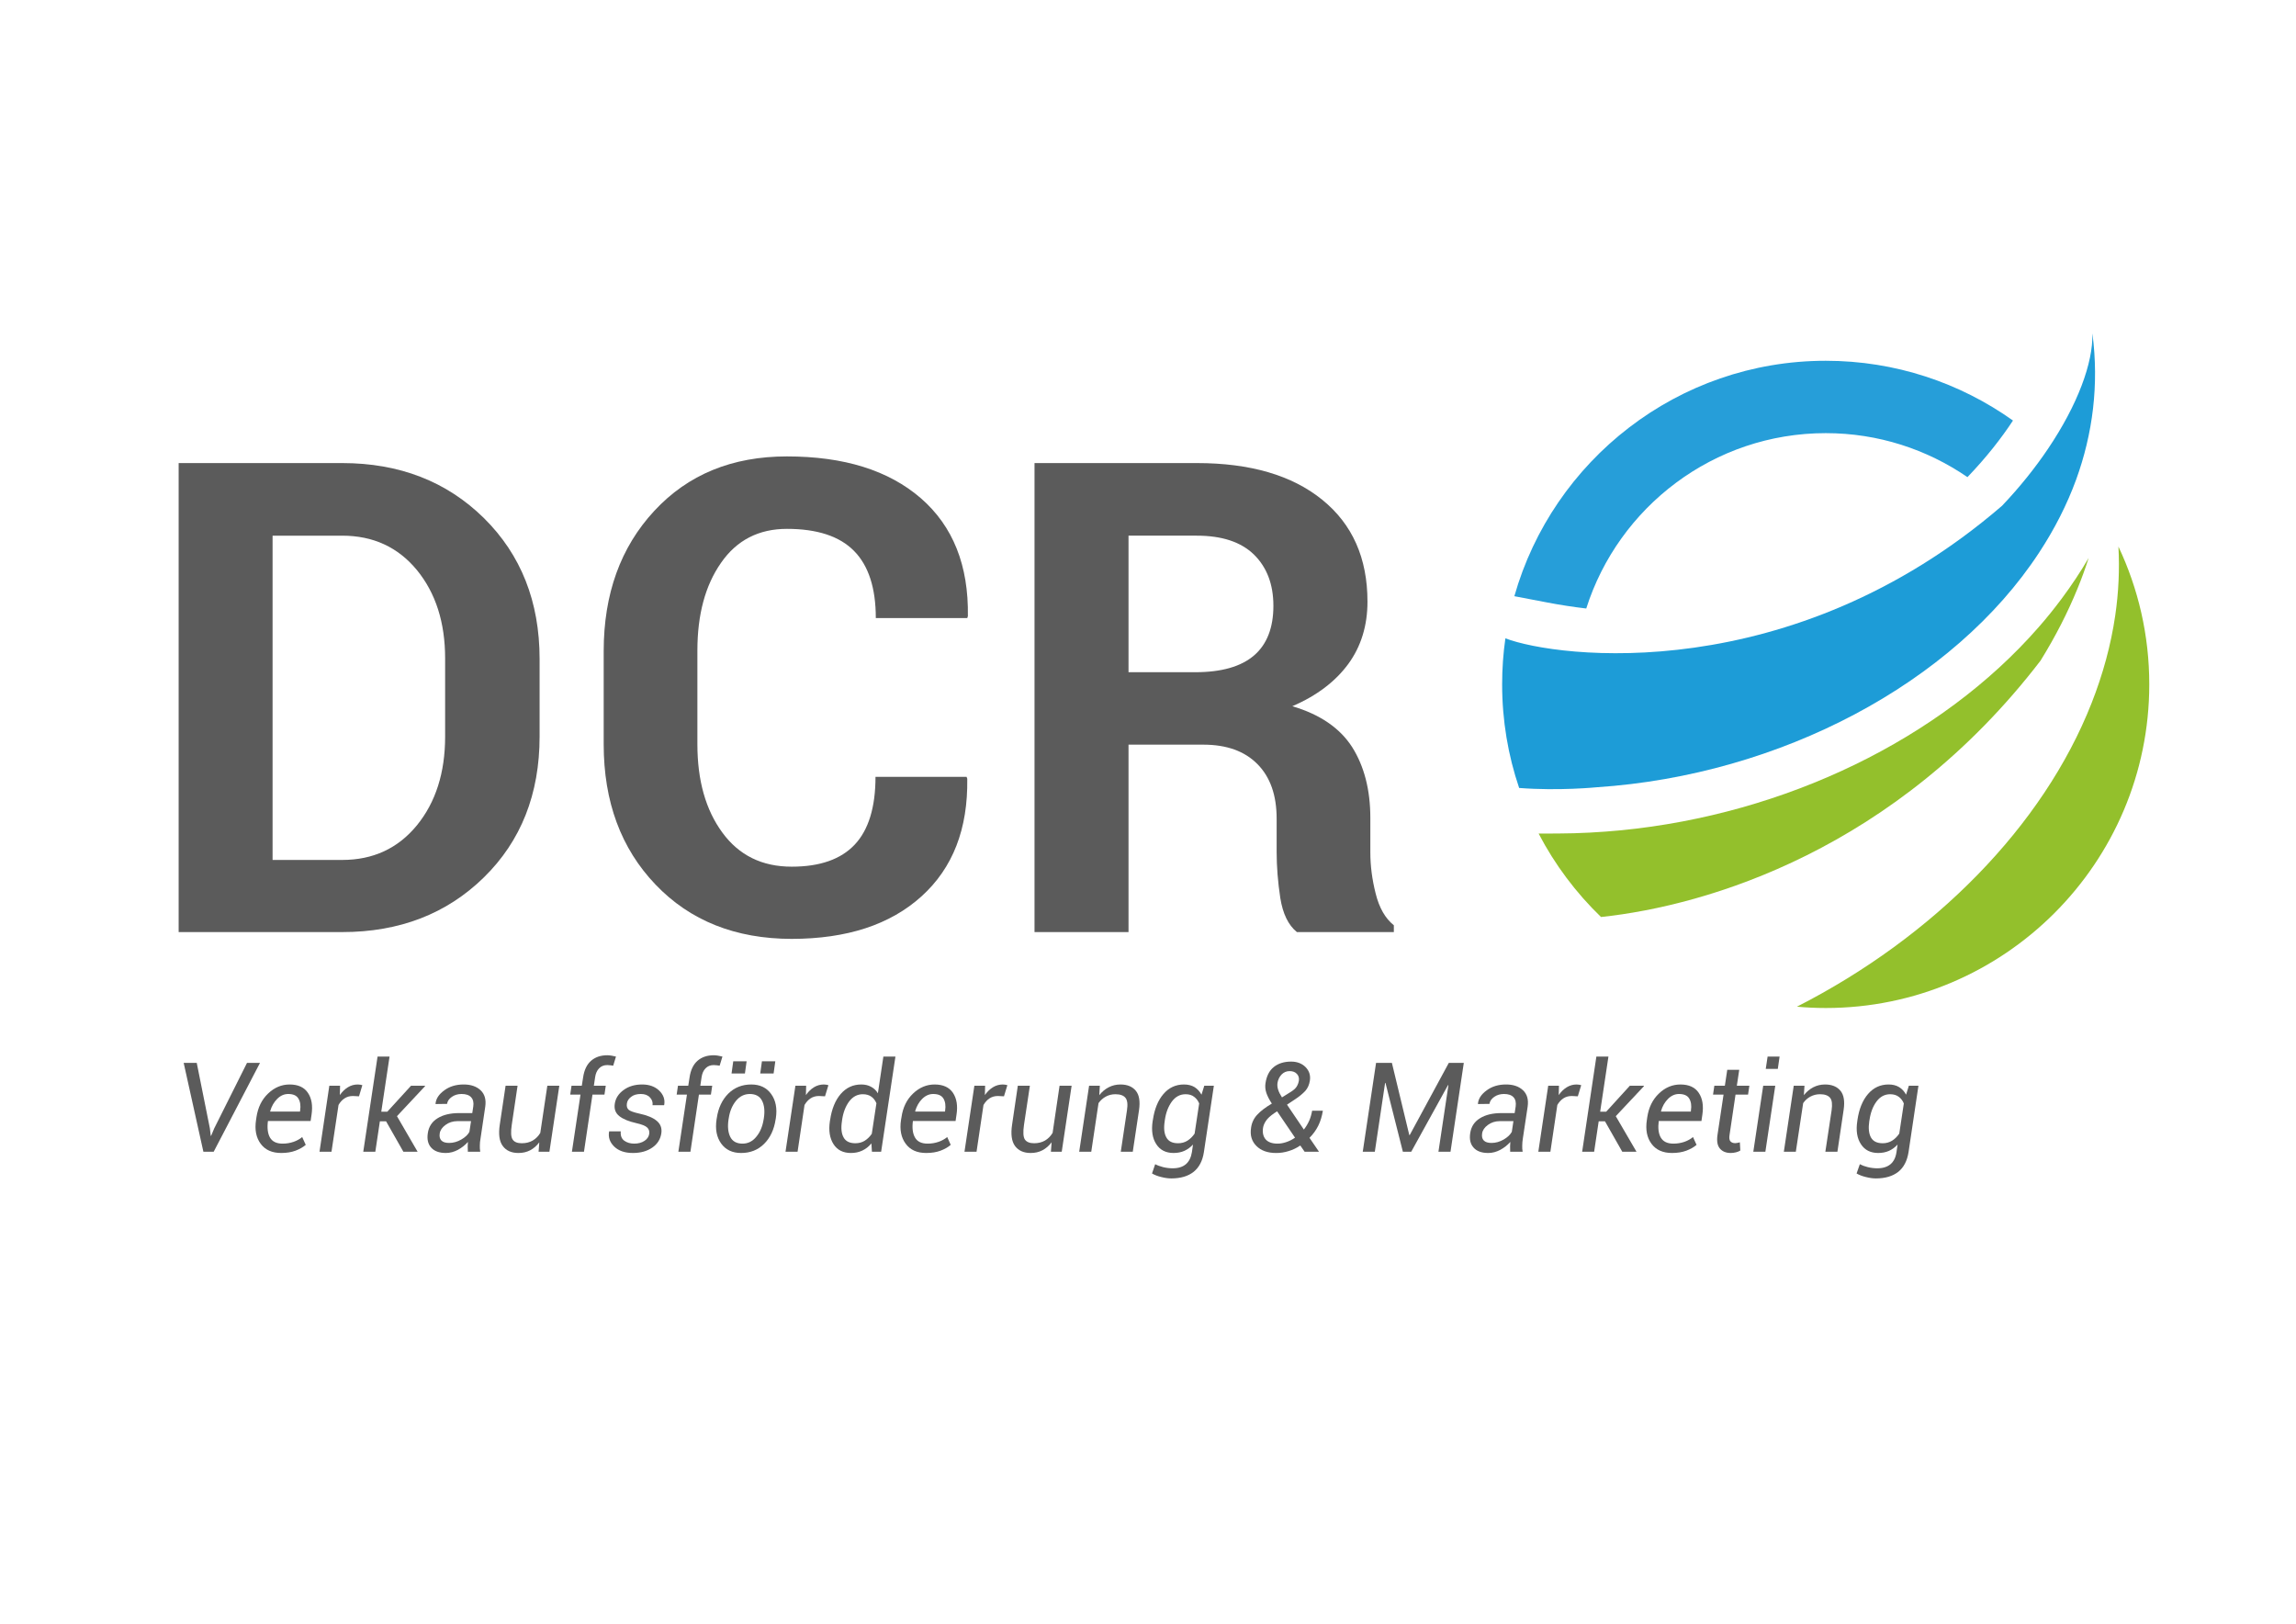 <?xml version="1.0" encoding="UTF-8"?>
<!DOCTYPE svg PUBLIC "-//W3C//DTD SVG 1.0//EN" "http://www.w3.org/TR/2001/REC-SVG-20010904/DTD/svg10.dtd">
<!-- Creator: CorelDRAW X8 -->
<svg xmlns="http://www.w3.org/2000/svg" xml:space="preserve" width="297mm" height="210mm" version="1.0" style="shape-rendering:geometricPrecision; text-rendering:geometricPrecision; image-rendering:optimizeQuality; fill-rule:evenodd; clip-rule:evenodd"
viewBox="0 0 29700 21000"
 xmlns:xlink="http://www.w3.org/1999/xlink">
 <defs>
  <style type="text/css">
   <![CDATA[
    .fil0 {fill:#5B5B5B;fill-rule:nonzero}
    .fil3 {fill:#93C02C;fill-rule:nonzero}
    .fil1 {fill:#269ED9;fill-rule:nonzero}
    .fil2 {fill:#1D9CD7;fill-rule:nonzero}
   ]]>
  </style>
 </defs>
 <g id="Ebene_x0020_1">
  <g id="_918401632">
   <path class="fil0" d="M2311 12055l0 -6066 2115 0c741,0 1352,238 1833,711 480,474 721,1081 721,1823l0 1004c0,743 -241,1351 -721,1821 -481,471 -1092,707 -1833,707l-2115 0zm1215 -5127l0 4194 900 0c400,0 722,-149 967,-448 243,-298 365,-681 365,-1147l0 -1012c0,-464 -122,-845 -365,-1142 -245,-297 -567,-445 -967,-445l-900 0z"/>
   <path id="1" class="fil0" d="M12503 10047l9 24c10,649 -186,1155 -592,1522 -406,367 -965,549 -1679,550 -728,-1 -1315,-235 -1761,-702 -448,-468 -671,-1074 -671,-1815l0 -1204c0,-738 217,-1343 654,-1814 436,-471 1008,-705 1716,-705 739,0 1316,180 1733,541 416,362 618,869 608,1525l-8 25 -1183 0c0,-389 -94,-679 -282,-869 -187,-190 -477,-285 -868,-285 -364,0 -649,146 -852,439 -205,293 -306,671 -306,1135l0 1212c0,467 107,848 323,1142 215,294 513,441 897,441 364,0 636,-95 815,-285 179,-190 269,-483 269,-877l1178 0z"/>
   <path id="2" class="fil0" d="M14598 9631l0 2424 -1216 0 0 -6066 2099 0c692,0 1232,158 1622,474 391,316 586,755 586,1318 0,311 -83,580 -248,806 -166,226 -406,410 -724,547 359,106 616,283 774,529 156,248 235,553 235,917l0 445c0,170 22,347 69,532 46,185 124,321 235,410l0 88 -1254 0c-111,-90 -182,-236 -215,-442 -31,-205 -47,-404 -47,-595l0 -429c0,-303 -82,-539 -249,-707 -165,-167 -398,-251 -701,-251l-966 0zm0 -937l861 0c343,0 596,-73 764,-218 166,-143 249,-358 249,-641 0,-277 -84,-498 -252,-663 -168,-163 -414,-244 -739,-244l-883 0 0 1766z"/>
   <polygon class="fil0" points="2715,14594 2726,14689 2731,14690 2771,14594 3195,13747 3363,13747 2764,14896 2631,14896 2376,13747 2545,13747 "/>
   <path id="1" class="fil0" d="M3638 14912c-118,0 -207,-39 -266,-119 -59,-79 -79,-182 -60,-307l5 -35c19,-128 69,-230 151,-308 82,-78 174,-117 278,-117 110,0 189,36 237,108 49,72 64,166 47,282l-12 82 -552 0c-12,90 -3,162 26,214 31,53 85,79 164,79 50,0 97,-8 141,-23 43,-15 81,-36 112,-62l46 101c-35,30 -79,55 -132,75 -53,20 -115,30 -185,30zm90 -763c-52,0 -100,21 -142,63 -42,42 -73,95 -91,159l1 5 385 0 1 -13c10,-63 2,-115 -22,-155 -24,-40 -68,-59 -132,-59z"/>
   <path id="2" class="fil0" d="M4644 14179l-79 -4c-41,0 -76,10 -107,30 -32,20 -58,49 -79,86l-91 605 -155 0 127 -854 139 0 -3 121c30,-43 65,-77 104,-101 39,-24 82,-36 129,-36 11,0 22,1 33,3 10,2 19,4 25,6l-43 144z"/>
   <polygon id="3" class="fil0" points="4994,14502 4914,14502 4855,14896 4699,14896 4884,13665 5039,13665 4932,14378 5010,14378 5317,14042 5497,14042 5499,14047 5135,14436 5402,14896 5218,14896 "/>
   <path id="4" class="fil0" d="M6052 14896c-2,-30 -2,-54 -2,-72 0,-18 1,-36 3,-55 -35,40 -78,74 -129,102 -51,27 -103,41 -156,41 -85,0 -149,-23 -190,-69 -42,-46 -56,-108 -44,-187 12,-84 54,-149 126,-193 72,-45 166,-67 280,-67l169 0 13 -85c8,-52 -2,-92 -28,-120 -26,-28 -67,-42 -123,-42 -48,0 -90,12 -126,37 -37,26 -57,56 -62,91l-148 2 -1 -5c6,-65 44,-122 113,-172 69,-51 152,-76 251,-76 93,0 166,25 219,75 53,50 73,120 60,212l-61 411c-6,32 -9,62 -9,89 -1,28 0,55 5,83l-160 0zm-241 -114c53,0 106,-15 156,-44 51,-29 86,-63 105,-99l21 -139 -174 0c-61,0 -113,17 -156,49 -44,32 -69,69 -75,110 -6,40 1,70 21,91 21,22 54,32 102,32z"/>
   <path id="5" class="fil0" d="M6967 14896l9 -122c-33,45 -73,79 -118,103 -46,24 -97,35 -152,35 -90,0 -158,-30 -202,-90 -45,-60 -58,-152 -39,-277l75 -503 155 0 -75 505c-14,94 -11,158 11,190 21,33 61,49 119,49 54,0 101,-12 141,-35 40,-24 73,-56 98,-99l91 -610 155 0 -128 854 -140 0z"/>
   <path id="6" class="fil0" d="M7398 14896l111 -739 -133 0 17 -115 133 0 17 -108c14,-95 48,-166 102,-214 55,-48 125,-72 211,-72 17,0 35,2 54,5 18,3 38,7 58,12l-36 118c-10,-2 -21,-4 -35,-5 -13,-2 -27,-3 -41,-3 -44,0 -79,14 -106,42 -27,27 -45,66 -52,117l-16 108 154 0 -17 115 -155 0 -110 739 -156 0z"/>
   <path id="7" class="fil0" d="M8398 14666c5,-35 -4,-63 -27,-84 -22,-21 -69,-40 -140,-56 -98,-22 -171,-52 -220,-91 -49,-39 -68,-91 -59,-156 10,-73 48,-133 114,-181 65,-48 145,-72 241,-72 92,0 166,27 221,80 54,53 76,114 64,183l-2 5 -149 0c5,-38 -6,-72 -34,-101 -28,-30 -67,-44 -117,-44 -53,0 -95,12 -126,37 -33,25 -51,54 -55,88 -5,35 3,61 23,79 21,18 67,34 139,50 102,22 177,53 225,94 48,40 68,93 59,158 -11,78 -50,141 -117,187 -68,47 -151,70 -251,70 -105,0 -185,-28 -242,-83 -57,-56 -79,-120 -66,-193l1 -4 150 0c-5,55 10,95 45,121 34,25 78,38 129,38 53,0 97,-12 133,-36 35,-23 55,-53 61,-89z"/>
   <path id="8" class="fil0" d="M8775 14896l111 -739 -133 0 17 -115 133 0 17 -108c14,-95 48,-166 102,-214 55,-48 125,-72 211,-72 18,0 35,2 54,5 18,3 38,7 58,12l-36 118c-10,-2 -21,-4 -35,-5 -13,-2 -27,-3 -41,-3 -44,0 -79,14 -106,42 -27,27 -45,66 -52,117l-16 108 154 0 -17 115 -155 0 -110 739 -156 0z"/>
   <path id="9" class="fil0" d="M9272 14461c19,-131 69,-236 148,-316 80,-79 179,-119 298,-119 113,0 199,41 258,124 59,82 79,186 60,311l-3 17c-20,132 -70,238 -149,316 -79,79 -179,118 -297,118 -114,0 -200,-41 -259,-123 -58,-82 -78,-185 -59,-311l3 -17zm152 17c-14,94 -6,169 23,227 29,57 82,86 158,86 71,0 131,-30 179,-90 49,-59 80,-134 94,-223l3 -17c14,-93 6,-168 -24,-226 -30,-57 -82,-86 -158,-86 -71,0 -131,30 -180,90 -48,60 -79,134 -92,222l-3 17zm583 -594l-173 0 22 -158 173 0 -22 158zm-371 0l-173 0 22 -158 173 0 -22 158z"/>
   <path id="10" class="fil0" d="M10672 14179l-79 -4c-40,0 -76,10 -107,30 -31,20 -57,49 -79,86l-90 605 -156 0 128 -854 139 0 -3 121c30,-43 65,-77 104,-101 39,-24 82,-36 128,-36 11,0 22,1 33,3 11,2 19,4 26,6l-44 144z"/>
   <path id="11" class="fil0" d="M10738 14485c21,-143 67,-255 137,-336 71,-82 159,-123 266,-123 49,0 91,10 127,30 36,19 66,47 88,84l71 -475 156 0 -185 1231 -119 0 -7 -108c-34,41 -73,72 -118,93 -44,21 -93,31 -147,31 -101,0 -176,-38 -225,-114 -49,-76 -65,-175 -47,-297l3 -16zm153 16c-14,89 -7,159 21,209 27,51 79,76 153,76 45,0 85,-11 120,-32 35,-22 66,-52 92,-90l60 -395c-15,-36 -37,-65 -65,-85 -29,-21 -66,-32 -111,-32 -71,0 -130,32 -177,94 -46,62 -77,142 -91,239l-2 16z"/>
   <path id="12" class="fil0" d="M11981 14912c-118,0 -206,-39 -265,-119 -59,-79 -80,-182 -61,-307l6 -35c18,-128 68,-230 150,-308 82,-78 175,-117 278,-117 110,0 190,36 238,108 48,72 64,166 46,282l-12 82 -552 0c-12,90 -3,162 27,214 30,53 85,79 163,79 51,0 98,-8 141,-23 44,-15 81,-36 113,-62l45 101c-34,30 -78,55 -131,75 -53,20 -115,30 -186,30zm90 -763c-52,0 -99,21 -142,63 -42,42 -72,95 -91,159l2 5 384 0 2 -13c9,-63 2,-115 -22,-155 -24,-40 -68,-59 -133,-59z"/>
   <path id="13" class="fil0" d="M12987 14179l-79 -4c-40,0 -76,10 -107,30 -31,20 -57,49 -79,86l-90 605 -156 0 128 -854 139 0 -3 121c30,-43 65,-77 104,-101 39,-24 82,-36 128,-36 11,0 22,1 33,3 11,2 20,4 26,6l-44 144z"/>
   <path id="14" class="fil0" d="M13594 14896l9 -122c-34,45 -73,79 -119,103 -45,24 -96,35 -152,35 -90,0 -157,-30 -202,-90 -44,-60 -57,-152 -38,-277l74 -503 156 0 -76 505c-14,94 -10,158 11,190 22,33 62,49 120,49 54,0 101,-12 141,-35 40,-24 72,-56 98,-99l90 -610 156 0 -128 854 -140 0z"/>
   <path id="15" class="fil0" d="M14220 14164c35,-44 75,-78 122,-102 46,-24 97,-36 152,-36 89,0 155,28 199,82 44,54 57,137 41,249l-81 539 -155 0 80 -536c12,-78 5,-132 -20,-162 -24,-30 -68,-46 -130,-46 -46,0 -88,11 -124,31 -37,20 -68,48 -94,84l-94 629 -156 0 128 -854 139 0 -7 122z"/>
   <path id="16" class="fil0" d="M14913 14485c21,-143 67,-255 137,-336 70,-82 159,-123 265,-123 53,0 99,11 137,34 37,23 67,56 90,98l36 -116 124 0 -129 859c-17,113 -62,198 -133,255 -71,56 -167,85 -289,85 -39,0 -83,-6 -129,-18 -47,-11 -87,-27 -120,-46l41 -120c28,15 63,28 103,38 41,10 82,15 123,15 73,0 130,-18 171,-53 41,-35 67,-87 78,-156l14 -98c-33,36 -71,63 -113,82 -41,18 -88,27 -138,27 -100,0 -175,-38 -224,-114 -50,-76 -65,-175 -47,-297l3 -16zm153 16c-14,89 -7,159 21,209 27,51 78,76 152,76 45,0 86,-11 121,-33 35,-22 66,-52 93,-92l59 -390c-15,-36 -37,-65 -66,-86 -28,-22 -65,-33 -110,-33 -72,0 -130,32 -177,94 -46,63 -77,142 -91,239l-2 16z"/>
   <path id="17" class="fil0" d="M16183 14587c9,-67 36,-123 80,-170 43,-47 106,-95 189,-144 -34,-51 -57,-97 -71,-138 -14,-42 -18,-84 -11,-127 14,-92 49,-161 107,-208 58,-46 132,-70 224,-70 79,0 142,25 189,73 46,48 64,106 54,172 -8,54 -28,99 -60,135 -33,35 -79,74 -141,114l-95 63 218 322c28,-35 50,-73 69,-114 18,-41 30,-85 38,-130l139 0c-12,72 -31,137 -60,195 -29,58 -67,110 -113,156l123 180 -186 0 -56 -81c-47,32 -97,56 -150,72 -54,17 -107,25 -162,25 -110,0 -195,-30 -256,-91 -61,-61 -84,-139 -69,-234zm343 204c37,0 75,-7 113,-20 39,-13 77,-32 113,-57l-232 -341 -35 23c-53,36 -90,70 -111,103 -21,32 -32,62 -36,88 -9,61 2,111 33,148 32,37 84,56 155,56zm-1 -785c-4,30 -1,59 9,89 9,29 26,62 49,98l120 -75c33,-21 57,-43 71,-66 14,-23 23,-48 28,-77 4,-34 -4,-63 -26,-86 -22,-24 -53,-36 -94,-36 -42,0 -76,15 -105,45 -28,30 -45,66 -52,108z"/>
   <polygon id="18" class="fil0" points="18230,14680 18235,14681 18741,13747 18935,13747 18763,14896 18607,14896 18736,14036 18731,14034 18255,14896 18147,14896 17922,14006 17917,14006 17784,14896 17628,14896 17800,13747 18005,13747 "/>
   <path id="19" class="fil0" d="M19535 14896c-1,-30 -1,-54 -1,-72 0,-18 1,-36 3,-55 -35,40 -78,74 -129,102 -51,27 -103,41 -156,41 -86,0 -149,-23 -190,-69 -42,-46 -56,-108 -44,-187 12,-84 54,-149 126,-193 72,-45 165,-67 280,-67l169 0 13 -85c7,-52 -2,-92 -28,-120 -26,-28 -67,-42 -123,-42 -48,0 -90,12 -126,37 -37,26 -57,56 -62,91l-148 2 -1 -5c6,-65 44,-122 113,-172 69,-51 152,-76 251,-76 93,0 166,25 219,75 53,50 73,120 60,212l-62 411c-5,32 -8,62 -8,89 -1,28 0,55 5,83l-161 0zm-240 -114c53,0 105,-15 156,-44 50,-29 85,-63 105,-99l21 -139 -174 0c-61,0 -113,17 -156,49 -44,32 -69,69 -75,110 -6,40 1,70 21,91 21,22 54,32 102,32z"/>
   <path id="20" class="fil0" d="M20410 14179l-78 -4c-41,0 -77,10 -108,30 -31,20 -57,49 -79,86l-90 605 -156 0 128 -854 139 0 -3 121c30,-43 65,-77 104,-101 39,-24 82,-36 128,-36 11,0 22,1 33,3 11,2 20,4 26,6l-44 144z"/>
   <polygon id="21" class="fil0" points="20761,14502 20680,14502 20621,14896 20466,14896 20650,13665 20806,13665 20699,14378 20777,14378 21083,14042 21263,14042 21266,14047 20901,14436 21169,14896 20985,14896 "/>
   <path id="22" class="fil0" d="M21629 14912c-118,0 -207,-39 -266,-119 -59,-79 -79,-182 -60,-307l5 -35c19,-128 69,-230 151,-308 81,-78 174,-117 278,-117 110,0 189,36 237,108 49,72 64,166 47,282l-12 82 -552 0c-12,90 -4,162 26,214 31,53 85,79 164,79 50,0 97,-8 141,-23 43,-15 81,-36 112,-62l46 101c-35,30 -79,55 -132,75 -53,20 -115,30 -185,30zm89 -763c-51,0 -99,21 -141,63 -42,42 -73,95 -91,159l1 5 385 0 1 -13c10,-63 2,-115 -22,-155 -24,-40 -68,-59 -133,-59z"/>
   <path id="23" class="fil0" d="M22498 13836l-31 206 162 0 -17 115 -162 0 -77 519c-7,41 -3,70 11,85 14,16 35,24 63,24 8,0 19,-2 30,-4 12,-2 22,-5 29,-7l6 106c-14,10 -32,17 -55,23 -24,6 -46,9 -68,9 -62,0 -108,-19 -141,-57 -33,-39 -43,-98 -31,-179l78 -519 -136 0 17 -115 136 0 31 -206 155 0z"/>
   <path id="24" class="fil0" d="M22836 14896l-156 0 128 -854 156 0 -128 854zm161 -1072l-156 0 24 -159 155 0 -23 159z"/>
   <path id="25" class="fil0" d="M23334 14164c35,-44 76,-78 122,-102 47,-24 98,-36 152,-36 89,0 156,28 200,82 44,54 57,137 40,249l-80 539 -156 0 81 -536c11,-78 5,-132 -20,-162 -25,-30 -68,-46 -130,-46 -46,0 -88,11 -125,31 -37,20 -68,48 -93,84l-95 629 -155 0 128 -854 139 0 -8 122z"/>
   <path id="26" class="fil0" d="M24027 14485c21,-143 67,-255 137,-336 71,-82 159,-123 266,-123 53,0 98,11 136,34 38,23 68,56 90,98l36 -116 124 0 -128 859c-18,113 -62,198 -133,255 -72,56 -168,85 -290,85 -39,0 -82,-6 -129,-18 -47,-11 -87,-27 -120,-46l42 -120c28,15 62,28 103,38 41,10 82,15 123,15 72,0 129,-18 171,-53 41,-35 67,-87 77,-156l14 -98c-33,36 -70,63 -112,82 -42,18 -88,27 -138,27 -100,0 -175,-38 -224,-114 -50,-76 -66,-175 -47,-297l2 -16zm153 16c-13,89 -6,159 21,209 28,51 79,76 153,76 45,0 85,-11 121,-33 35,-22 66,-52 93,-92l59 -390c-15,-36 -37,-65 -66,-86 -29,-22 -66,-33 -111,-33 -71,0 -130,32 -176,94 -47,63 -77,142 -91,239l-3 16z"/>
   <g>
    <path class="fil1" d="M20519 7870c417,-1313 1648,-2268 3098,-2268 679,0 1310,210 1833,569 243,-253 437,-501 589,-732 -684,-487 -1521,-773 -2422,-773 -1913,0 -3530,1289 -4028,3045l419 80c171,33 342,59 511,79z"/>
    <path class="fil2" d="M27066 4317c10,371 -188,917 -577,1492 -164,243 -361,490 -591,732 -2728,2351 -5750,1972 -6425,1715 -28,194 -42,393 -42,595 0,469 77,919 220,1340 512,40 1003,-9 1003,-9 2374,-157 4618,-1346 5725,-3038 196,-299 357,-613 477,-941 215,-593 297,-1227 211,-1886l-1 0z"/>
    <path class="fil3" d="M20710 11860c1385,-147 3812,-874 5685,-3315 196,-316 355,-630 478,-931 56,-136 104,-269 145,-398 -104,178 -220,353 -348,525 -94,126 -193,250 -300,372 -1267,1450 -3281,2417 -5397,2625 -272,26 -545,41 -819,42l-251 1c210,403 484,767 807,1079z"/>
    <path class="fil3" d="M27403 7069c16,298 2,596 -41,890 -56,384 -160,763 -306,1134 -628,1597 -2043,3025 -3812,3927 123,11 247,17 373,17 2308,0 4185,-1877 4185,-4186 0,-637 -143,-1241 -399,-1782z"/>
   </g>
  </g>
 </g>
</svg>
